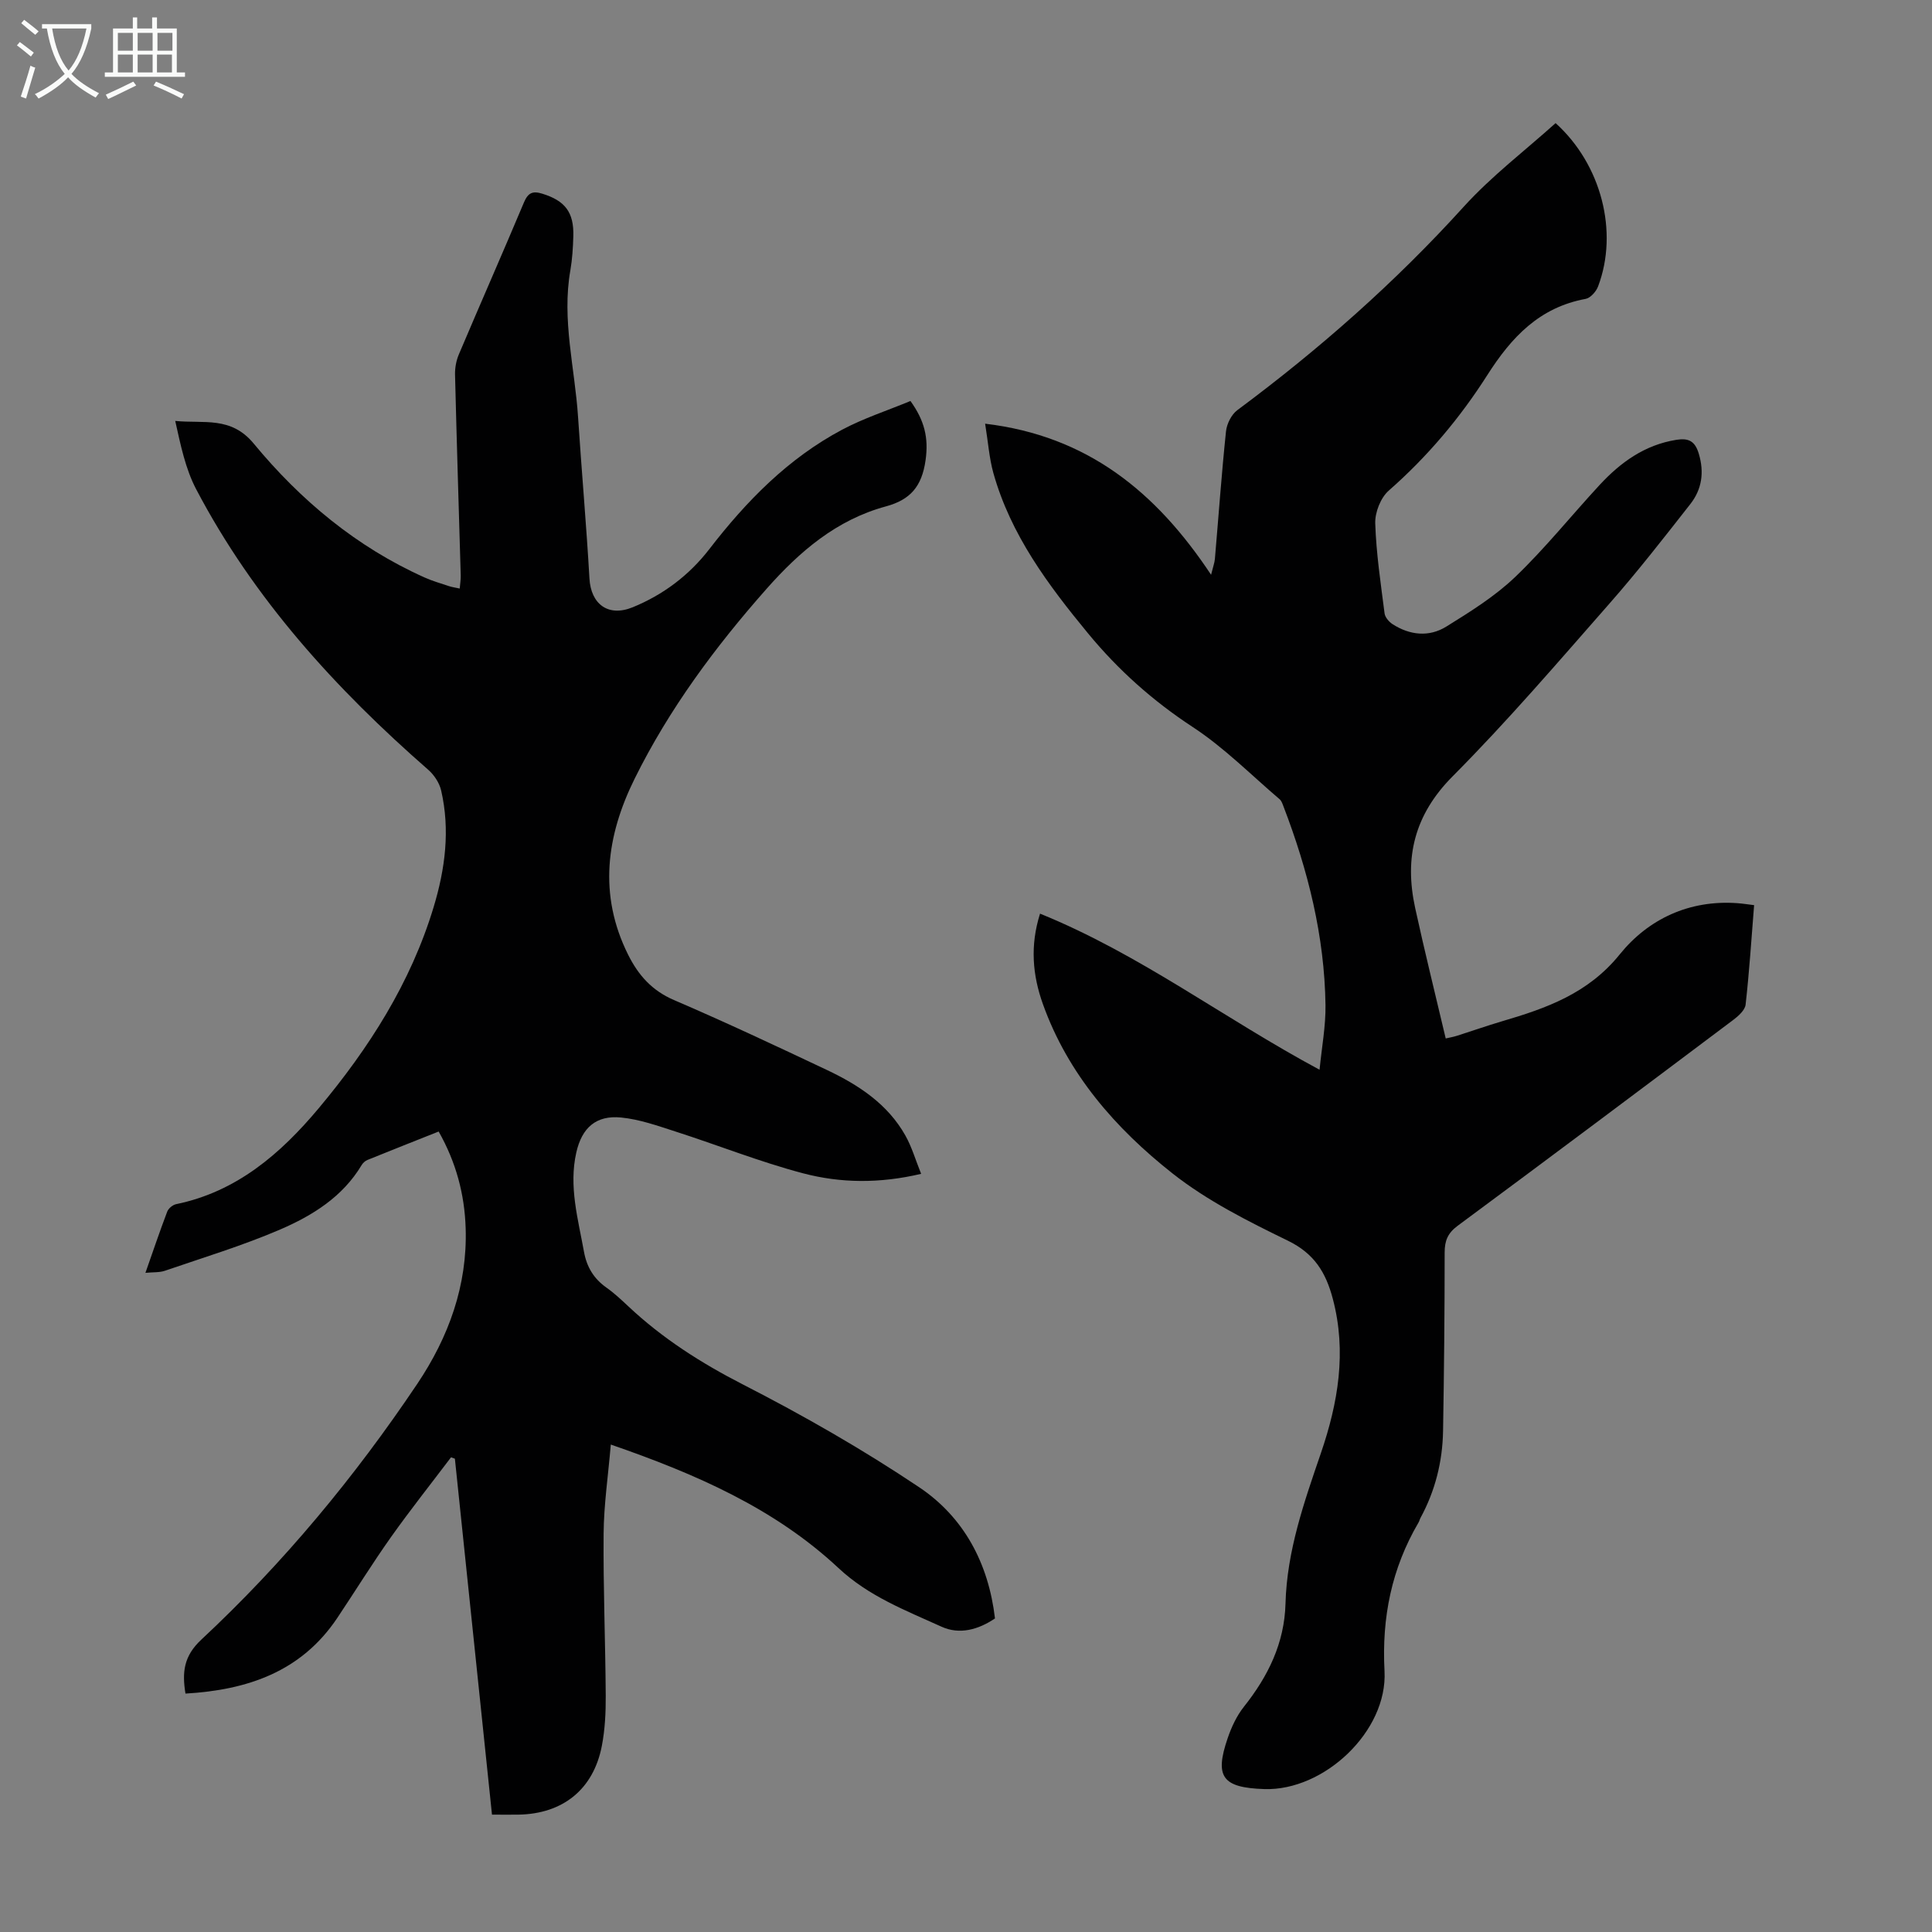 <svg enable-background="new 0 0 400 400" viewBox="0 0 400 400" xmlns="http://www.w3.org/2000/svg"><rect x="0" y="0" width="400" height="400" fill="#808080" stroke="none"/><path d="m90.82 234.27c-5.02 2-9.88 3.91-14.73 5.88-.48.19-.96.63-1.22 1.07-3.93 6.58-10.18 10.45-16.85 13.33-7.76 3.34-15.89 5.8-23.89 8.55-1.11.38-2.39.27-4.02.43 1.58-4.5 2.97-8.62 4.51-12.67.25-.67 1.13-1.4 1.84-1.55 12.56-2.58 21.65-10.46 29.51-19.84 10.4-12.43 19.07-25.97 23.81-41.67 2.39-7.91 3.44-15.98 1.55-24.16-.36-1.55-1.44-3.19-2.66-4.26-19.18-16.76-36.14-35.39-48.06-58.1-2.23-4.25-3.22-9.16-4.33-14.13 5.95.59 11.53-1.03 16.26 4.7 9.68 11.72 21.29 21.41 35.36 27.71 1.62.73 3.35 1.22 5.05 1.79.62.21 1.28.29 2.23.5.08-1.01.23-1.85.21-2.68-.4-13.87-.84-27.75-1.18-41.62-.03-1.4.25-2.92.8-4.2 4.45-10.5 9.05-20.93 13.47-31.44.84-1.99 1.78-2.43 3.79-1.81 4.7 1.45 6.58 3.82 6.43 8.83-.07 2.34-.21 4.71-.61 7.02-1.81 10.26.93 20.26 1.59 30.38.73 11.16 1.72 22.29 2.36 33.45.3 5.25 3.83 8.03 8.95 5.95 6.29-2.57 11.68-6.61 15.86-12.03 7.66-9.93 16.31-18.79 27.49-24.73 4.49-2.39 9.41-3.98 14.16-5.95 2.88 4.02 3.79 7.57 3.13 12.26-.77 5.46-3.17 8.19-8.2 9.56-10.22 2.77-17.86 9.31-24.72 17.07-10.65 12.04-20.17 24.88-27.31 39.3-5.86 11.84-7.55 24.03-1.35 36.46 2.12 4.24 4.92 7.41 9.47 9.37 10.68 4.59 21.2 9.53 31.71 14.5 6.54 3.1 12.55 7.03 16.22 13.56 1.34 2.38 2.11 5.08 3.26 7.93-8.59 2.03-16.68 1.94-24.48-.12-8.93-2.36-17.57-5.81-26.38-8.64-3.69-1.19-7.45-2.53-11.26-2.9-5.16-.51-8.11 2.1-9.27 7.23-1.59 7.01.36 13.77 1.59 20.58.57 3.14 2.03 5.56 4.64 7.4 1.64 1.16 3.12 2.55 4.59 3.93 7.05 6.62 15.03 11.7 23.69 16.14 12.51 6.41 24.78 13.43 36.45 21.25 9.25 6.19 14.38 15.72 15.72 27.18-3.45 2.33-7.33 3.41-11.07 1.71-7.45-3.39-15.04-6.26-21.34-12.15-13.22-12.35-29.52-19.47-47.13-25.56-.55 6.49-1.44 12.46-1.49 18.45-.09 11.19.37 22.38.44 33.57.02 3.45-.15 6.96-.8 10.34-1.73 9.02-8.07 14.11-17.27 14.26-1.66.03-3.33 0-5.48 0-2.58-24.72-5.13-49.2-7.68-73.69-.27-.1-.53-.19-.8-.29-4.15 5.49-8.43 10.88-12.41 16.49-3.88 5.47-7.41 11.19-11.14 16.77-7.48 11.17-18.63 14.91-31.43 15.66-.72-4.42-.37-7.77 3.28-11.17 17.01-15.86 31.79-33.7 44.74-53 6.46-9.64 10.37-20.33 9.99-32.18-.22-7.02-1.98-13.65-5.59-20.02z" fill="#010102"/><path d="m215.33 189.16c20.68 8.39 38.05 21.68 57.87 32.32.46-4.69 1.29-9.05 1.23-13.39-.2-14.25-3.61-27.88-8.7-41.13-.2-.52-.39-1.13-.78-1.47-5.94-5.06-11.51-10.71-18-14.96-8.27-5.42-15.44-11.82-21.66-19.37-8.28-10.04-16.05-20.45-19.63-33.25-.85-3.06-1.07-6.29-1.7-10.19 21.19 2.52 35.41 14.13 46.78 31.28.42-1.7.72-2.48.79-3.27.76-8.81 1.38-17.63 2.3-26.42.16-1.55 1.12-3.48 2.34-4.39 16.94-12.58 32.67-26.44 46.87-42.11 5.75-6.34 12.68-11.61 19.03-17.32 9.49 8.56 13.06 22.53 8.8 33.8-.4 1.07-1.58 2.4-2.58 2.59-9.55 1.76-15.34 7.9-20.34 15.75-5.65 8.87-12.42 16.93-20.42 23.94-1.68 1.47-2.88 4.52-2.8 6.8.2 6.22 1.14 12.43 1.93 18.62.1.82.92 1.76 1.66 2.24 3.58 2.3 7.55 2.71 11.12.5 4.98-3.09 10.08-6.27 14.28-10.29 6.21-5.95 11.62-12.72 17.47-19.04 4.33-4.68 9.33-8.29 15.88-9.34 2.57-.41 3.86.28 4.64 2.85 1.17 3.88.65 7.41-1.76 10.47-5.45 6.95-10.88 13.93-16.71 20.56-10.63 12.1-21.13 24.37-32.48 35.78-7.96 8-10.03 16.84-7.77 27.25 1.95 8.94 4.16 17.83 6.33 27.03.76-.18 1.59-.31 2.38-.57 3.09-.98 6.15-2.06 9.26-2.98 9.22-2.71 17.85-5.75 24.4-13.87 5.91-7.31 14.38-11.3 24.33-10.59 1.09.08 2.17.25 3.48.41-.56 7.03-1 13.83-1.76 20.59-.13 1.16-1.5 2.38-2.58 3.19-18.97 14.25-37.95 28.48-57.02 42.59-2.07 1.53-2.71 3.1-2.71 5.56 0 12.31-.12 24.62-.33 36.93-.11 6.35-1.62 12.4-4.68 18.02-.16.29-.22.64-.39.92-5.58 9.52-7.64 19.67-7.05 30.78.66 12.45-12.51 24.83-24.88 24.43-8.69-.29-10.35-2.5-7.59-10.55.78-2.29 1.87-4.62 3.36-6.5 5.01-6.3 8.39-13.17 8.61-21.36.29-10.89 3.85-20.99 7.33-31.15 3.55-10.38 5.38-20.95 2.46-31.96-1.45-5.48-3.85-9.36-9.28-12.01-8.3-4.04-16.76-8.29-23.95-13.97-11.75-9.28-21.59-20.51-26.78-35-2.15-5.98-2.7-12.12-.6-18.75z" fill="#010102"/><g fill="#fafbfa"><path d="m6.4 11.7c-1-.8-1.9-1.6-2.9-2.3l.6-.7c.9.7 1.9 1.4 2.9 2.2zm-2.1 8.3c.7-2.1 1.4-4.2 2-6.4.2.1.6.3 1 .4-.7 2.3-1.3 4.4-1.9 6.4zm3-12.8c-1.1-.9-2.1-1.7-2.9-2.4l.6-.7c1 .8 2 1.5 3 2.4zm1.4-1.3v-.9h10.2v.9c-.9 4.2-2.3 7.3-4.1 9.4 1.3 1.4 3.2 2.7 5.7 4-.2.2-.4.5-.7.9-2.5-1.4-4.4-2.7-5.7-4.2-1.4 1.5-3.5 3-6.1 4.4 0 0 0 0-.1-.1-.3-.4-.5-.7-.7-.8 2.7-1.3 4.7-2.8 6.2-4.2-1.8-2.2-3-5.3-3.7-9.4zm9.2 0h-7.1c.6 3.8 1.7 6.7 3.4 8.7 1.7-2 2.9-4.8 3.7-8.7z"/><path d="m31.6 3.6h.9v2.3h4.1v9.1h1.7v.9h-16.6v-.9h1.7v-9.1h4.1v-2.3h.9v2.3h3.1v-2.3zm-4 13.3.6.8c-1.9.9-3.8 1.9-5.8 2.8-.2-.3-.3-.6-.5-.9 2-.9 3.9-1.8 5.7-2.7zm-3.2-10.1v3.7h3.1v-3.7zm0 4.5v3.7h3.1v-3.7zm4.1-4.5v3.7h3.1v-3.7zm0 4.5v3.7h3.1v-3.7zm9.1 9.1c-2.1-1.1-4.1-2-5.8-2.7l.5-.8c2.2.9 4.1 1.8 5.8 2.6zm-1.9-13.6h-3.1v3.7h3.1zm-3.2 4.5v3.7h3.1v-3.7z"/></g></svg>